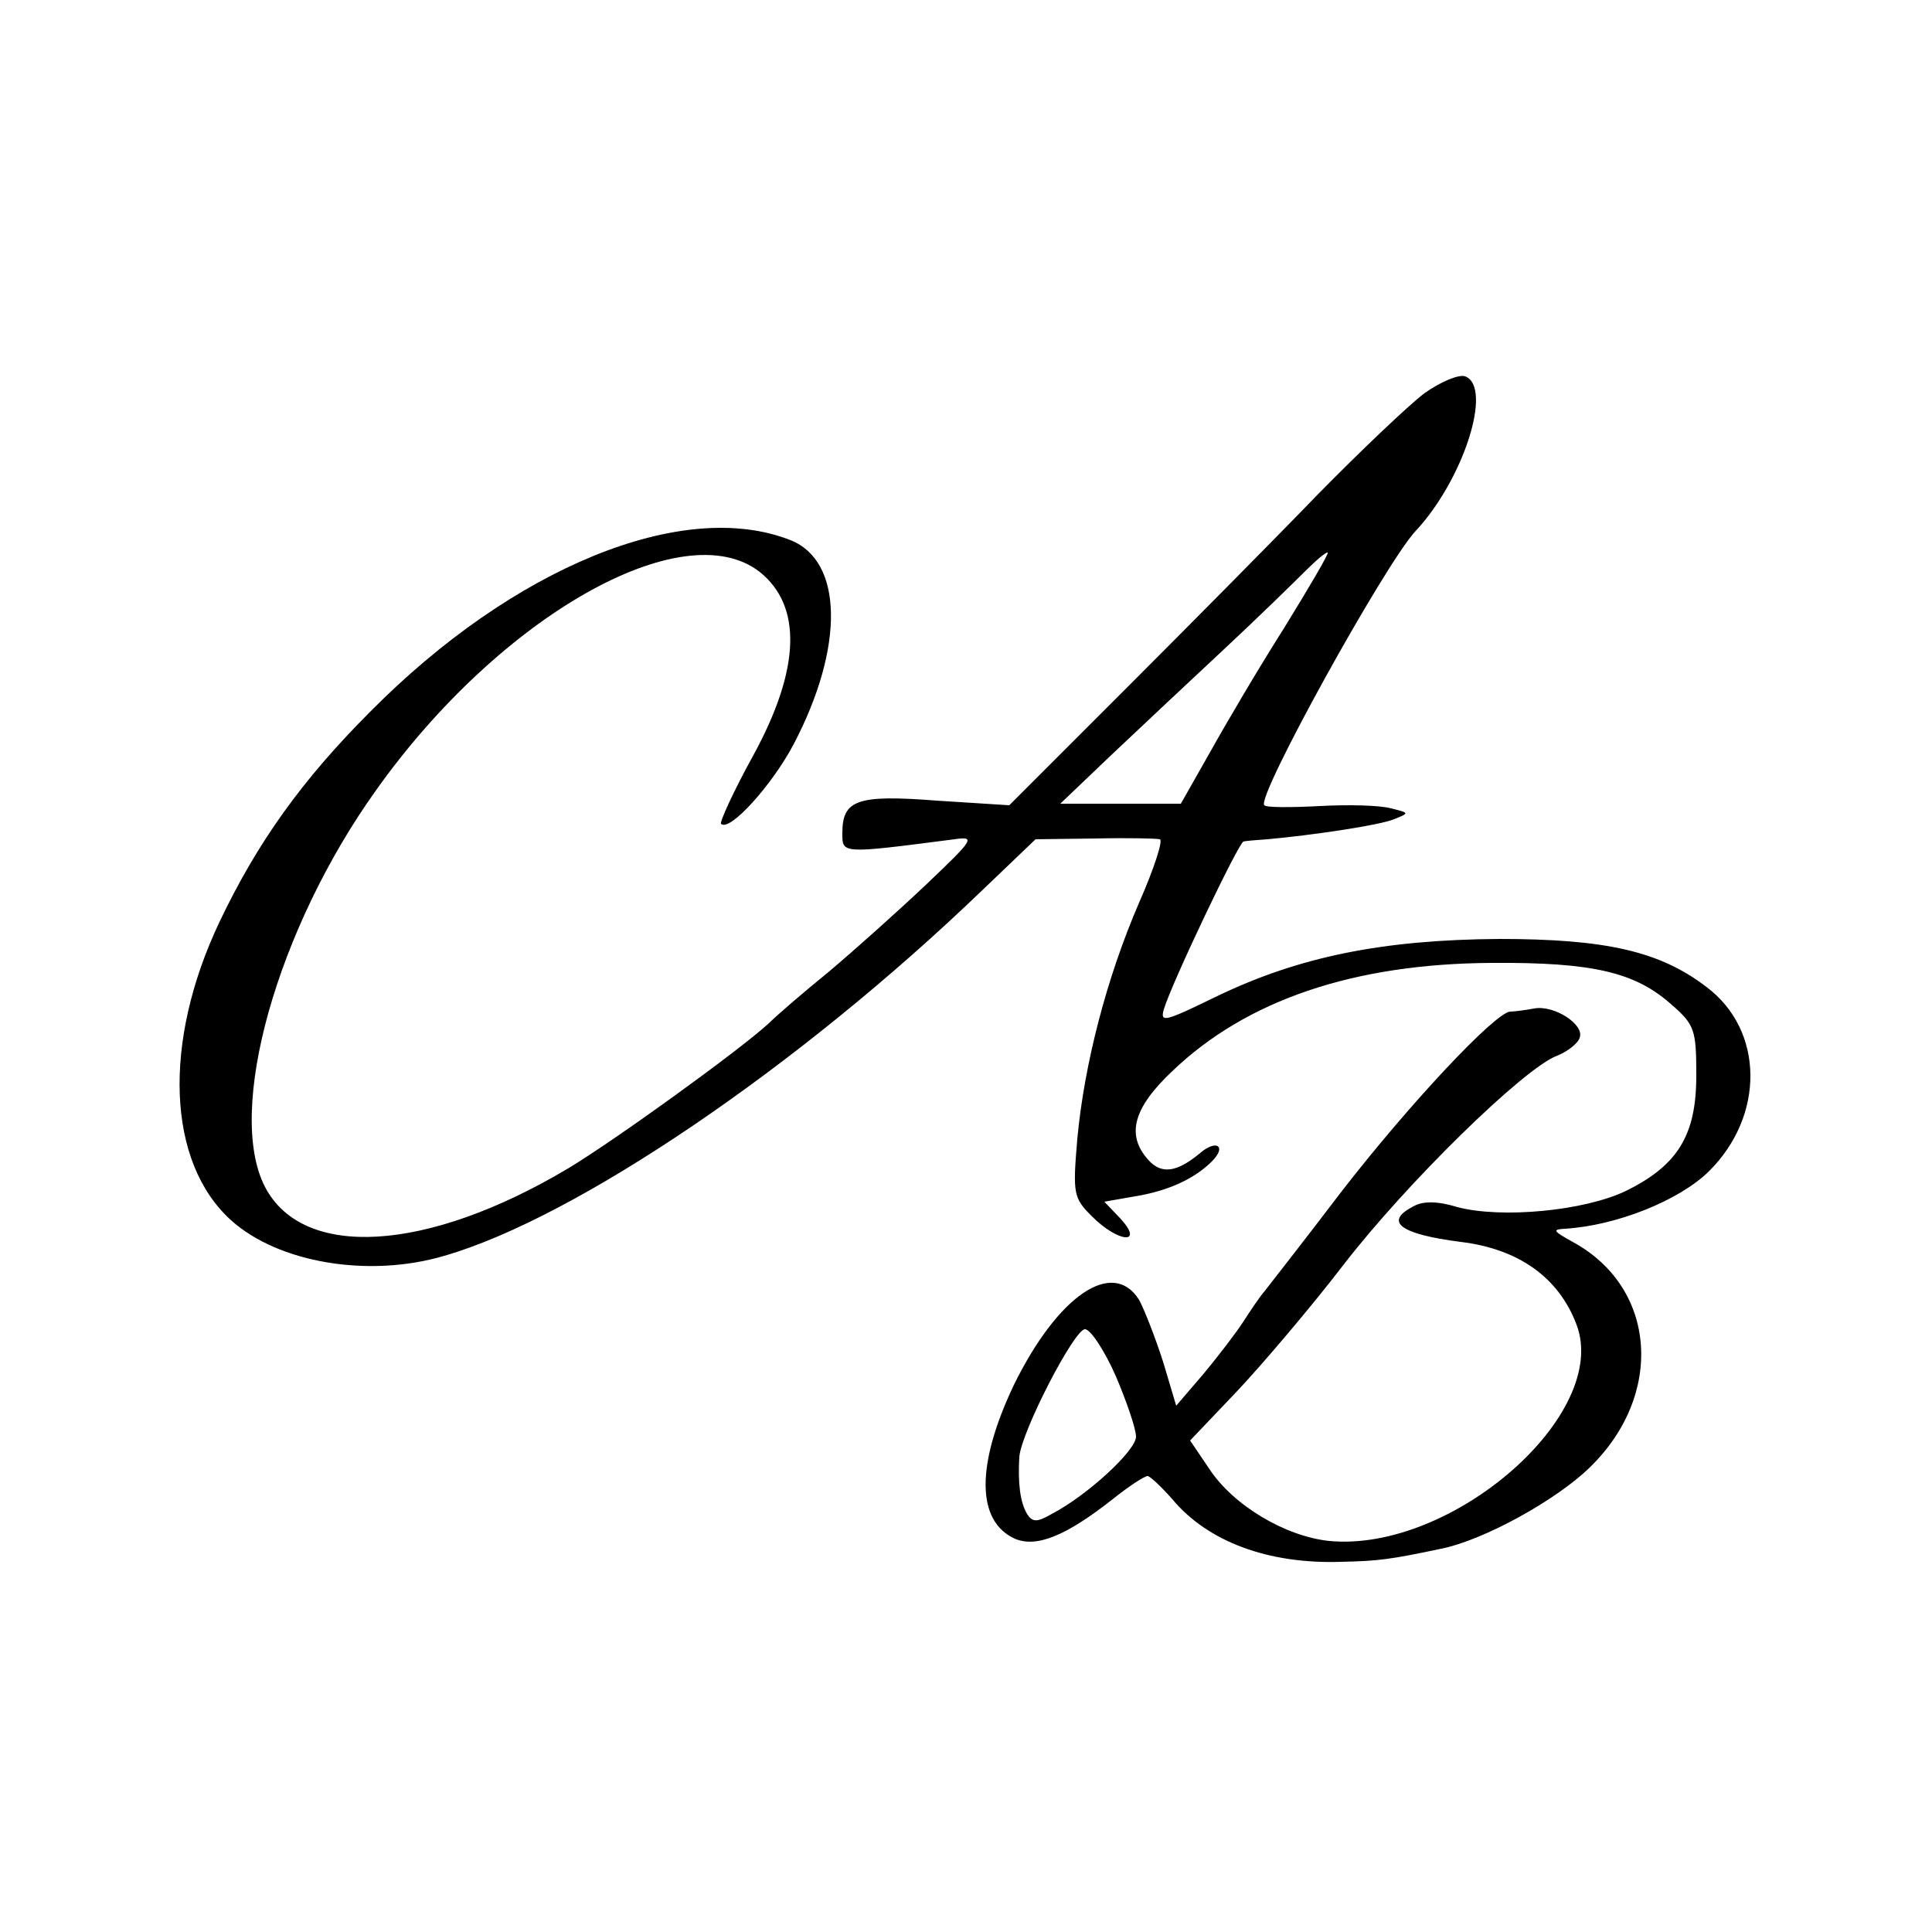 <?xml version="1.0" standalone="no"?>
<!DOCTYPE svg PUBLIC "-//W3C//DTD SVG 20010904//EN"
 "http://www.w3.org/TR/2001/REC-SVG-20010904/DTD/svg10.dtd">
<svg version="1.0" xmlns="http://www.w3.org/2000/svg"
 width="250pt" height="250pt" viewBox="0 0 250 250"
 preserveAspectRatio="xMidYMid meet">
<g transform="translate(0,250) scale(0.1,-0.1)"
fill="#000000" stroke="none">
<path d="M1843 1991 c-21 -16 -83 -75 -138 -131 -55 -57 -167 -170 -250 -253
l-149 -149 -94 6 c-103 8 -122 1 -122 -42 0 -27 -2 -27 145 -8 28 4 25 0 -37
-59 -37 -35 -93 -85 -125 -112 -32 -26 -67 -56 -78 -67 -38 -35 -200 -152
-260 -188 -183 -109 -343 -118 -392 -24 -51 98 15 334 144 514 160 225 397
359 496 282 55 -44 53 -125 -8 -237 -26 -47 -44 -87 -42 -89 11 -11 66 50 94
103 66 126 64 237 -4 264 -139 55 -359 -35 -544 -222 -88 -88 -146 -169 -195
-272 -74 -156 -68 -311 15 -386 61 -55 178 -75 276 -46 170 49 458 244 696
473 l69 66 78 1 c42 1 80 0 83 -1 4 -2 -8 -39 -27 -82 -42 -97 -71 -209 -80
-306 -6 -71 -5 -76 19 -100 34 -34 68 -37 37 -3 l-21 22 40 7 c43 7 77 23 99
45 20 20 6 29 -15 11 -30 -25 -50 -28 -67 -9 -29 32 -20 67 31 115 96 92 235
139 413 140 131 1 186 -12 233 -54 30 -26 32 -33 32 -92 0 -77 -24 -116 -91
-149 -54 -26 -161 -36 -218 -21 -26 8 -45 8 -57 1 -39 -20 -17 -36 61 -46 75
-9 127 -46 150 -107 44 -116 -161 -295 -320 -280 -57 6 -124 46 -155 93 l-25
37 60 63 c33 35 96 109 139 165 81 105 233 254 276 270 13 5 27 16 29 23 7 17
-33 43 -59 38 -11 -2 -25 -4 -31 -4 -20 -2 -130 -119 -219 -234 -47 -62 -92
-119 -98 -127 -7 -8 -19 -26 -28 -40 -9 -14 -32 -44 -51 -67 l-36 -42 -17 57
c-10 31 -24 67 -31 80 -34 54 -105 6 -162 -110 -49 -103 -49 -176 1 -199 28
-12 66 3 128 52 20 16 40 29 44 29 3 0 18 -14 32 -30 46 -55 124 -84 218 -81
48 1 64 3 130 17 55 11 149 63 192 105 97 94 87 233 -22 292 -25 14 -27 16
-10 17 66 4 147 36 186 74 73 72 72 183 -3 239 -60 46 -130 62 -268 62 -151
-1 -259 -23 -365 -74 -68 -33 -74 -35 -69 -17 11 36 97 216 103 217 3 1 17 2
31 3 56 5 145 18 164 26 20 8 20 8 -4 14 -14 4 -55 5 -92 3 -37 -2 -70 -2 -72
1 -11 10 155 310 195 354 63 67 101 187 65 201 -8 3 -32 -7 -53 -22z m-181
-303 c-33 -52 -76 -125 -96 -161 l-38 -67 -78 0 -78 0 66 63 c36 34 102 96
146 137 44 41 91 87 105 101 14 14 27 25 29 24 2 -1 -24 -45 -56 -97z m-218
-969 c14 -33 26 -68 26 -78 0 -18 -63 -76 -109 -100 -19 -11 -25 -11 -32 0 -9
15 -12 40 -10 74 3 33 71 165 85 165 7 0 25 -27 40 -61z"/>
</g>
</svg>
